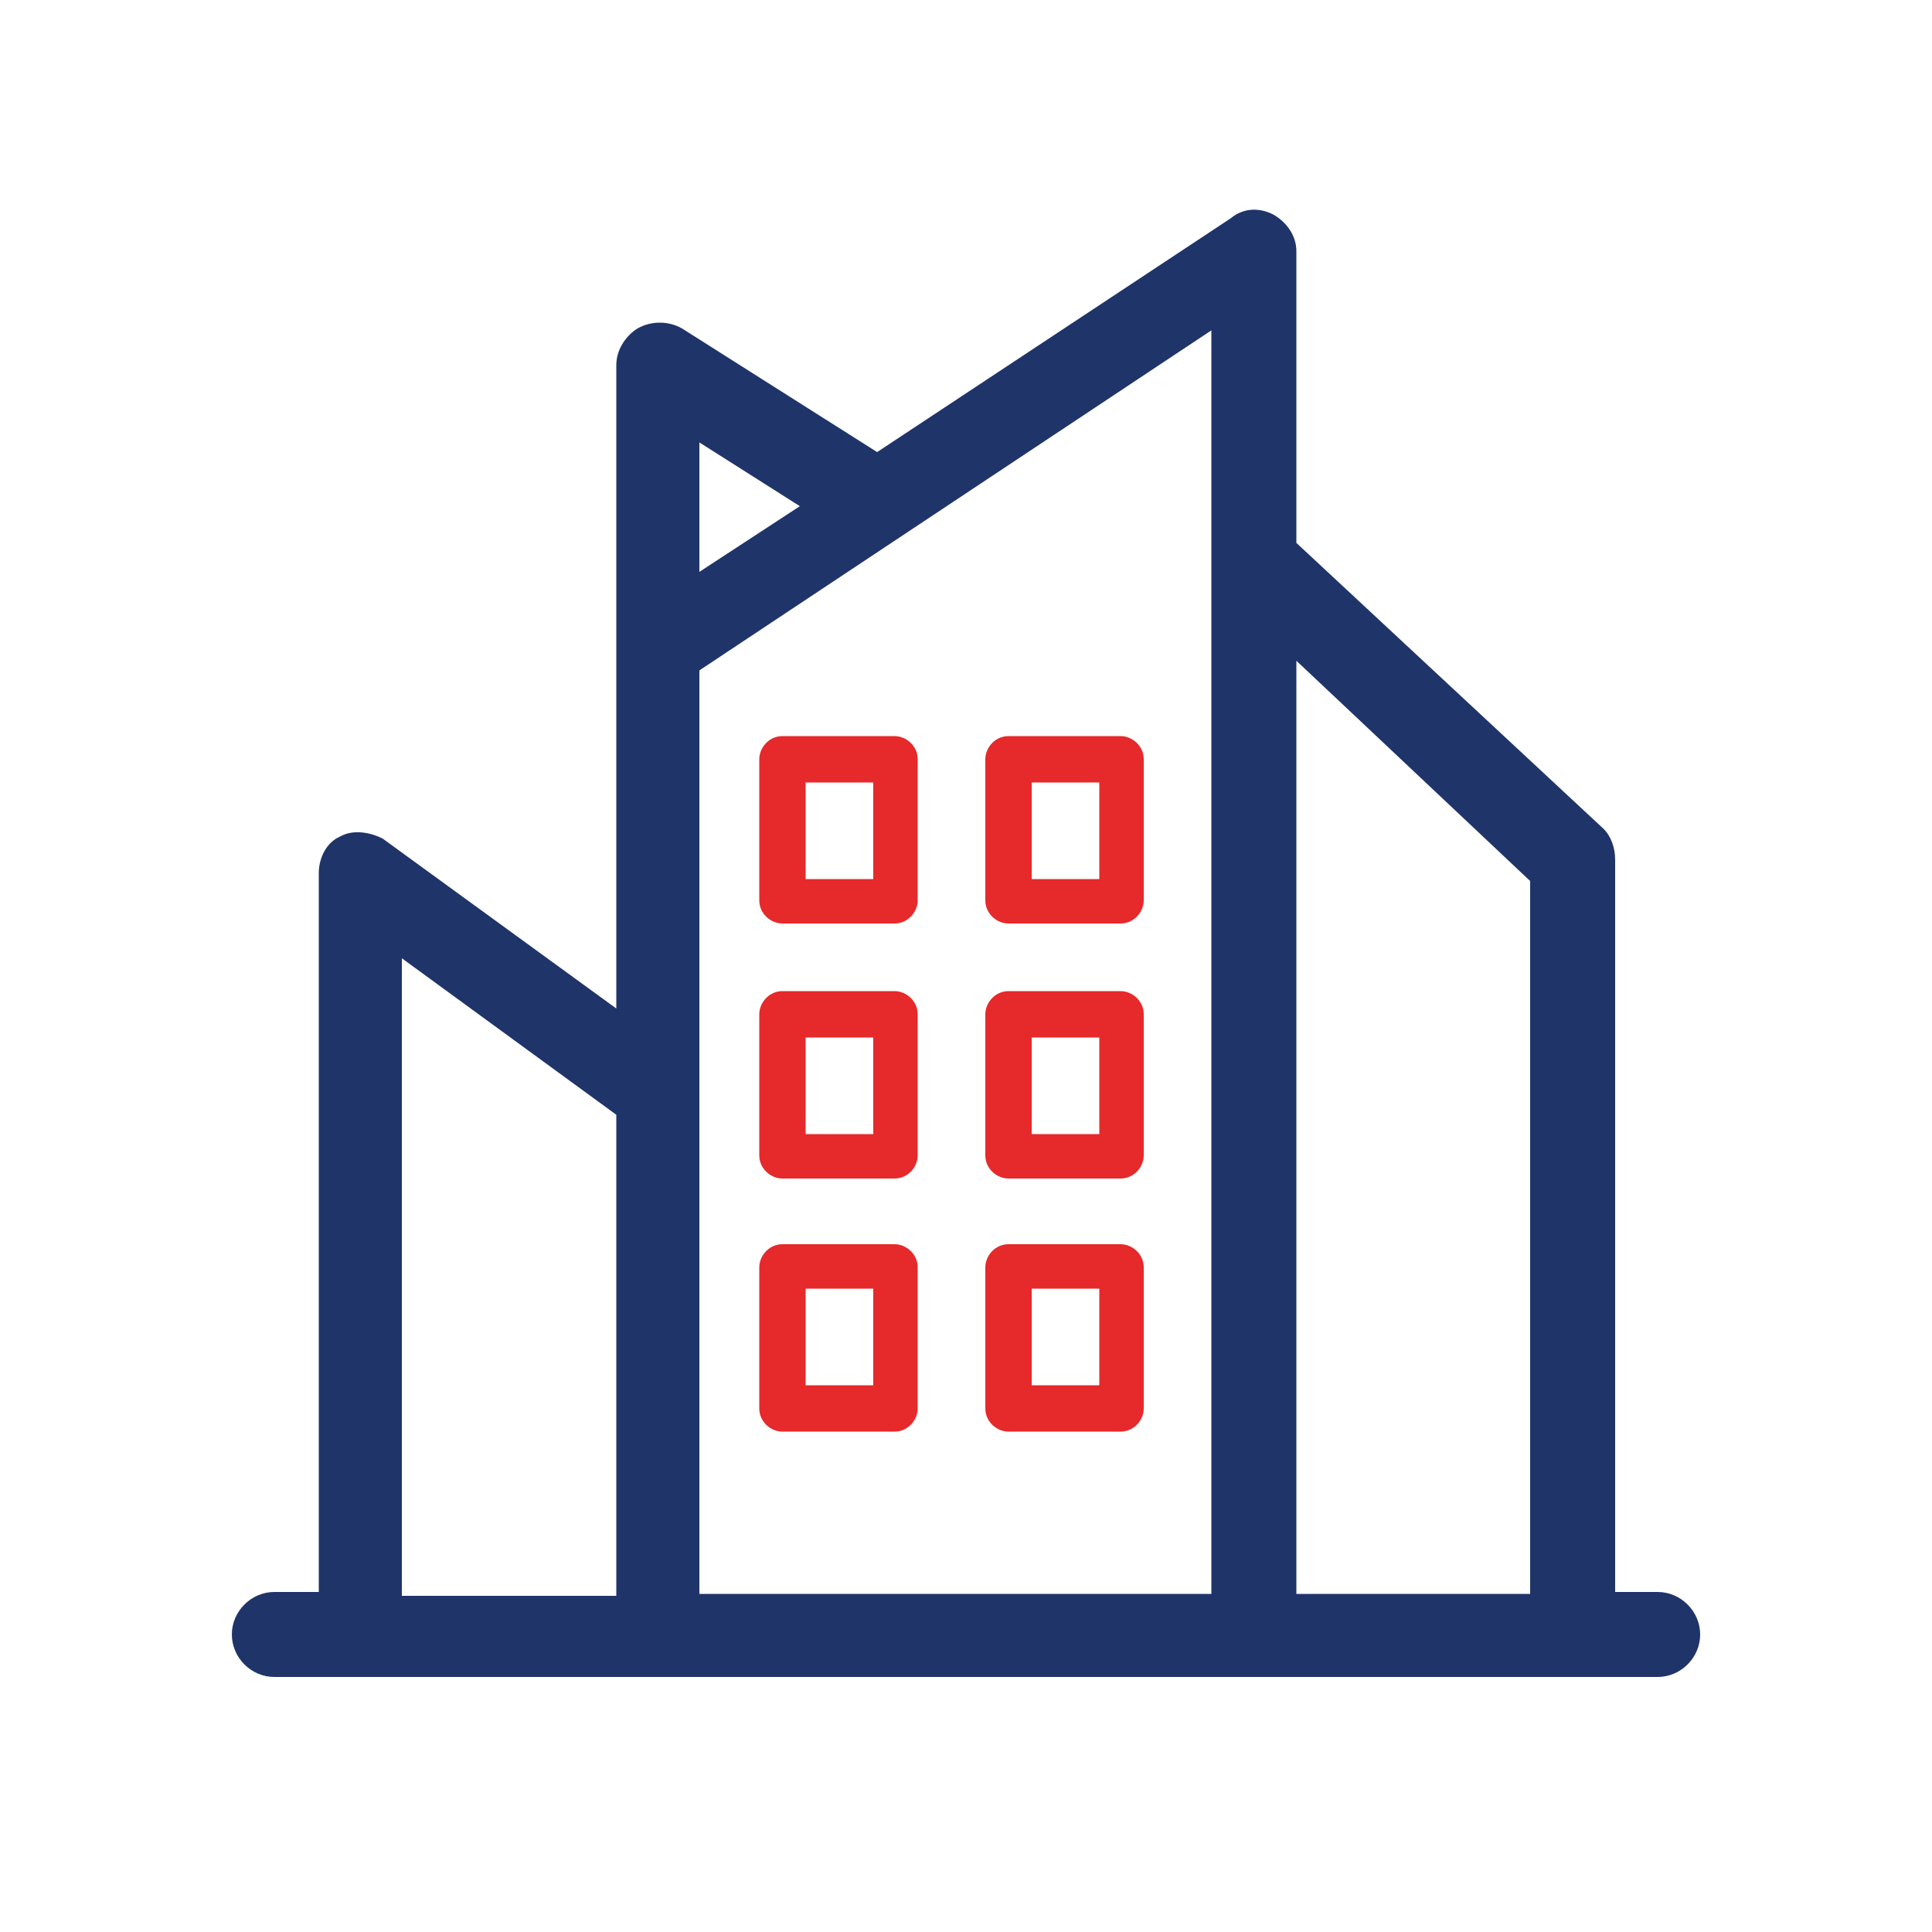 <?xml version="1.0" encoding="UTF-8"?> <svg xmlns="http://www.w3.org/2000/svg" id="Layer_1" version="1.1" viewBox="0 0 100 100"><!-- Generator: Adobe Illustrator 29.6.1, SVG Export Plug-In . SVG Version: 2.1.1 Build 9) --><defs><style> .st0 { fill: #e6292a; } .st1 { fill: #1f3469; } </style></defs><g id="_x30_6cfe3670a"><g><path class="st1" d="M66.1,28.7v-15.5c0-.4-.2-.8-.6-1.1s-.8-.2-1.2.1l-18.9,12.5-10.7-6.8c-.3-.2-.8-.2-1.2,0-.3.2-.6.6-.6,1.1v35.3l-13.6-9.9c-.3-.2-.8-.3-1.2-.1-.4.2-.6.6-.6,1.1v38.2h-3.3c-.6,0-1.2.5-1.2,1.2s.5,1.2,1.2,1.2h71.6c.6,0,1.2-.5,1.2-1.2s-.5-1.2-1.2-1.2h-3.3c0-.1.1-.2.1-.3v-38.6c0-.3-.1-.6-.3-.8l-16.3-15.1ZM43.2,26.1l-8,5.3v-10.4l8,5.1ZM19.8,83.5v-35.9l13.1,9.6v26.4h-13.1ZM35.2,83.5v-49.3l28.5-18.9v68.2h-28.5ZM80.2,83.2c0,.1,0,.2.1.3h-14.3V31.8l14.1,13.3v38Z"></path><path class="st1" d="M85.8,86.8H14.2c-1.2,0-2.2-1-2.2-2.2s1-2.2,2.2-2.2h2.3v-37.2c0-.8.4-1.6,1.1-1.9.7-.4,1.6-.2,2.2.1l12.1,8.8V18.9c0-.9.6-1.6,1.1-1.9.7-.4,1.6-.4,2.3,0l10.1,6.4,18.3-12.1c.6-.5,1.4-.6,2.2-.2.7.4,1.2,1.1,1.2,1.9v15.1l15.9,14.8c.4.4.6,1,.6,1.6v37.9h2.2c1.2,0,2.2,1,2.2,2.2s-1,2.2-2.2,2.2ZM14.2,84.5c0,0-.2,0-.2.2s0,.2.2.2h71.6c0,0,.2,0,.2-.2s0-.2-.2-.2h-20.7V29.5l16.1,15.2v38.3l.3.3c0-.1,0-.2,0-.3v-38.4c0,0,0-.1,0-.1l-16.6-15.4v-16s0-.1,0-.2c0,0,0,0,0,0h-.1c0,0-19.4,12.9-19.4,12.9l-11.2-7.1s0,0-.1,0c0,0-.1.2-.1.2v37.2s-15.2-11.1-15.2-11.1c0,0,0,0-.1,0h0c0,0,0,.1,0,.2v39.2h-4.3ZM80.3,83.2h.9s0,0,0,0h-.9ZM67.1,82.5h12.1v-36.9l-12.1-11.4v48.3ZM33.9,84.6h-15.1v-39l15.1,11.1v27.9ZM20.8,82.6h11.1v-24.9l-11.1-8.1v33ZM64.7,84.5h-30.5v-50.9l30.5-20.2v71.1ZM36.2,82.5h26.5V17.1l-26.5,17.6v47.8ZM34.2,33.3v-14l10.9,6.9-10.9,7.2ZM36.2,22.9v6.7l5.2-3.4-5.2-3.3Z"></path></g><path class="st0" d="M46.3,47.8h-5.8c-.6,0-1.2-.5-1.2-1.2v-7.3c0-.6.5-1.2,1.2-1.2h5.8c.6,0,1.2.5,1.2,1.2v7.3c0,.6-.5,1.2-1.2,1.2ZM41.7,45.5h3.5v-5h-3.5v5Z"></path><path class="st0" d="M58,47.8h-5.8c-.6,0-1.2-.5-1.2-1.2v-7.3c0-.6.5-1.2,1.2-1.2h5.8c.6,0,1.2.5,1.2,1.2v7.3c0,.6-.5,1.2-1.2,1.2ZM53.4,45.5h3.5v-5h-3.5v5Z"></path><path class="st0" d="M46.3,61h-5.8c-.6,0-1.2-.5-1.2-1.2v-7.3c0-.6.5-1.2,1.2-1.2h5.8c.6,0,1.2.5,1.2,1.2v7.3c0,.6-.5,1.2-1.2,1.2ZM41.7,58.7h3.5v-5h-3.5v5Z"></path><path class="st0" d="M58,61h-5.8c-.6,0-1.2-.5-1.2-1.2v-7.3c0-.6.5-1.2,1.2-1.2h5.8c.6,0,1.2.5,1.2,1.2v7.3c0,.6-.5,1.2-1.2,1.2ZM53.4,58.7h3.5v-5h-3.5v5Z"></path><path class="st0" d="M46.3,74.1h-5.8c-.6,0-1.2-.5-1.2-1.2v-7.3c0-.6.5-1.2,1.2-1.2h5.8c.6,0,1.2.5,1.2,1.2v7.3c0,.6-.5,1.2-1.2,1.2ZM41.7,71.7h3.5v-5h-3.5v5Z"></path><path class="st0" d="M58,74.1h-5.8c-.6,0-1.2-.5-1.2-1.2v-7.3c0-.6.5-1.2,1.2-1.2h5.8c.6,0,1.2.5,1.2,1.2v7.3c0,.6-.5,1.2-1.2,1.2ZM53.4,71.7h3.5v-5h-3.5v5Z"></path></g></svg> 